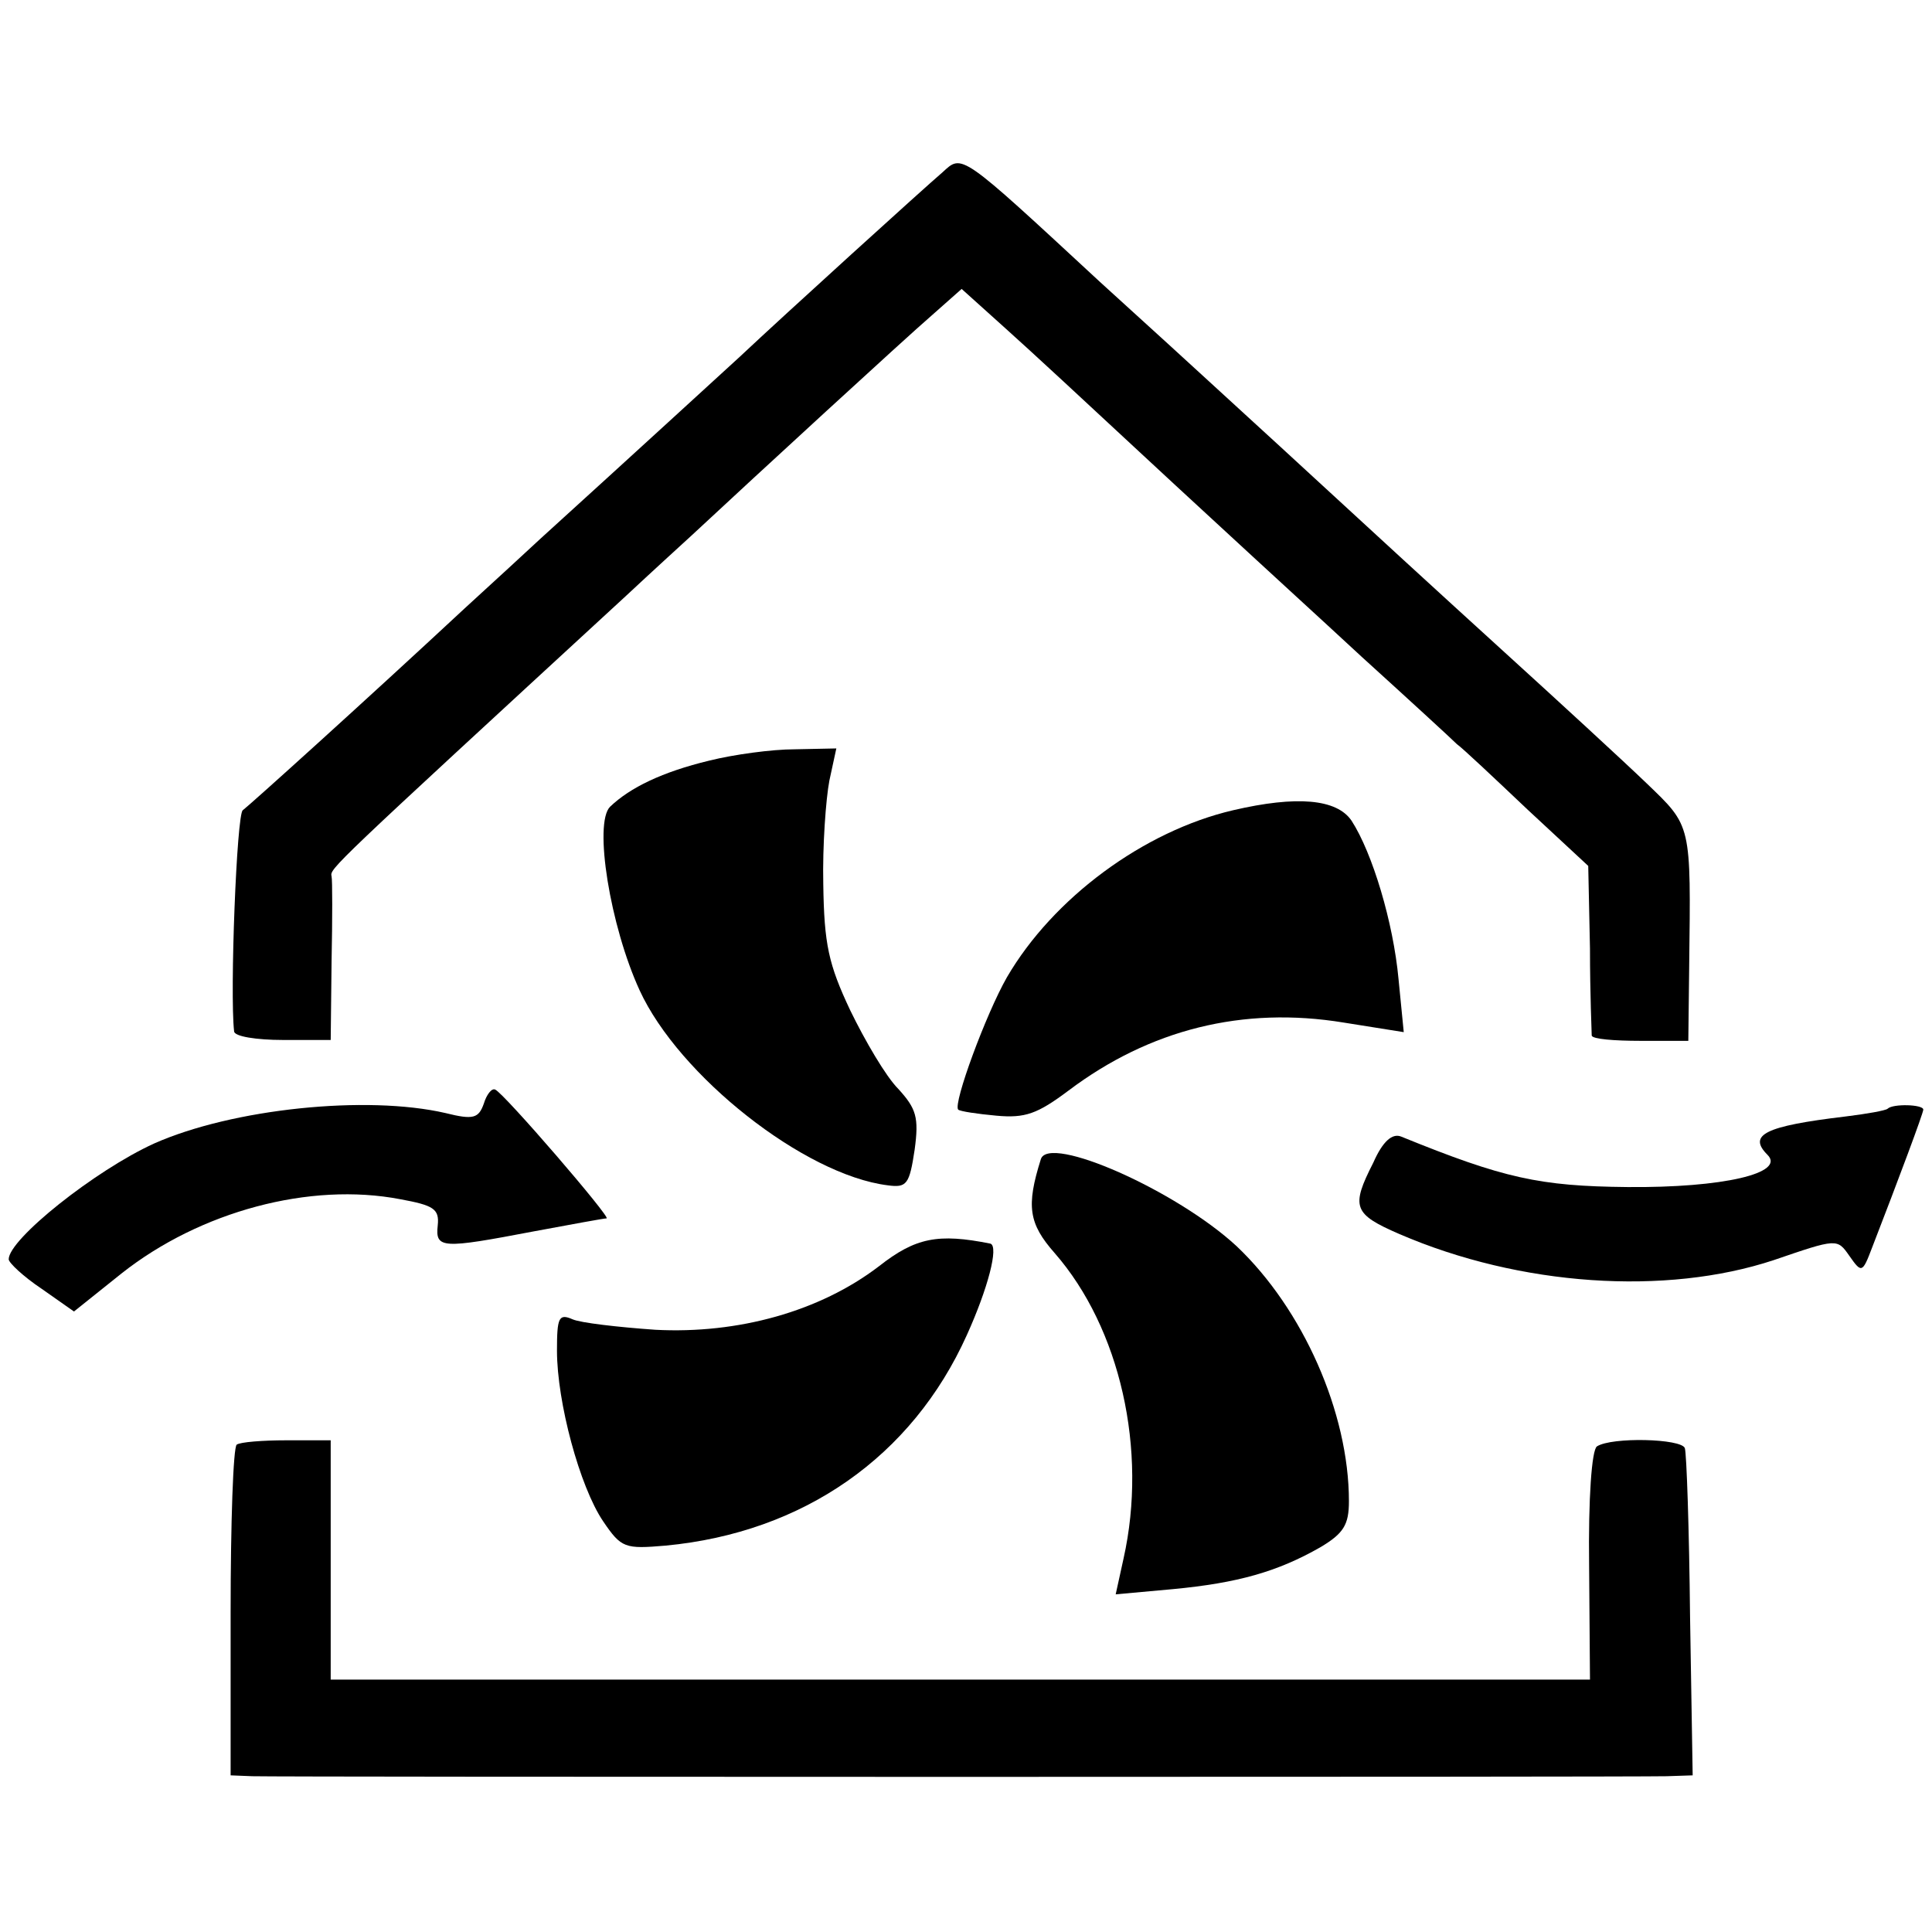 <?xml version="1.0" standalone="no"?>
<!DOCTYPE svg PUBLIC "-//W3C//DTD SVG 20010904//EN"
 "http://www.w3.org/TR/2001/REC-SVG-20010904/DTD/svg10.dtd">
<svg version="1.0" xmlns="http://www.w3.org/2000/svg"
 width="222pt" height="222pt" viewBox="0 0 222 222"
 preserveAspectRatio="xMidYMid meet">
<g transform="translate(0,222) scale(0.1,-0.1)"
fill="#000000" stroke="none">
<path d="M1083 2022 c-20 -17 -182 -164 -233 -212 -23 -21 -120 -110 -229
-209 -14 -13 -53 -49 -87 -80 -115 -107 -247 -226 -255 -232 -7 -4 -15 -210
-10 -254 0 -6 26 -10 56 -10 l55 0 1 90 c1 49 1 94 0 98 -2 9 -3 8 338 322 30
28 64 59 76 70 73 68 246 227 275 252 l35 31 50 -45 c28 -25 97 -89 154 -142
57 -53 116 -107 131 -121 15 -14 71 -65 125 -115 54 -49 103 -94 109 -100 7
-5 43 -39 81 -75 l70 -65 2 -95 c0 -52 2 -97 2 -100 1 -4 26 -6 56 -6 l55 0 1
86 c2 164 3 160 -49 210 -26 25 -101 94 -167 154 -66 60 -163 149 -215 197
-52 48 -107 98 -121 111 -14 13 -70 64 -125 114 -162 150 -158 147 -181 126z"/>
<path d="M815 1346 c-54 -13 -91 -31 -114 -53 -19 -19 0 -137 34 -211 45 -98
189 -212 285 -224 22 -3 25 1 31 41 5 37 2 47 -19 70 -14 14 -38 55 -55 90
-25 53 -30 76 -31 145 -1 44 3 98 7 119 l8 37 -48 -1 c-26 0 -70 -6 -98 -13z"/>
<path d="M1417 1289 c-103 -24 -207 -101 -260 -192 -24 -42 -62 -145 -56 -152
2 -2 22 -5 44 -7 33 -3 47 2 83 29 93 70 200 97 316 78 l69 -11 -6 61 c-6 65
-30 145 -54 182 -17 25 -63 29 -136 12z"/>
<path d="M556 952 c-6 -17 -12 -19 -44 -11 -91 21 -245 5 -335 -35 -68 -31
-167 -110 -167 -133 0 -4 17 -20 38 -34 l37 -26 55 44 c90 71 216 105 320 85
38 -7 45 -11 43 -30 -3 -27 5 -27 110 -7 43 8 81 15 84 15 6 0 -118 144 -128
148 -4 2 -10 -6 -13 -16z"/>
<path d="M2169 946 c-2 -2 -24 -6 -49 -9 -92 -11 -112 -21 -89 -44 21 -21 -51
-38 -161 -37 -101 1 -142 10 -260 58 -10 4 -21 -5 -32 -30 -26 -51 -23 -59 30
-82 139 -60 306 -71 430 -30 73 25 73 25 87 5 14 -20 15 -20 26 9 31 80 59
155 59 159 0 6 -35 7 -41 1z"/>
<path d="M1196 888 c-17 -54 -14 -74 16 -108 75 -86 107 -226 79 -351 l-9 -41
66 6 c74 7 120 20 169 48 27 16 33 26 33 53 0 102 -53 221 -129 293 -69 64
-216 129 -225 100z"/>
<path d="M1010 765 c-68 -52 -162 -78 -257 -73 -43 3 -86 8 -95 12 -16 7 -18
2 -18 -36 0 -59 26 -156 53 -196 21 -31 25 -32 72 -28 158 15 283 102 346 242
24 53 37 102 27 105 -60 12 -86 7 -128 -26z"/>
<path d="M272 560 c-4 -3 -7 -89 -7 -193 l0 -187 25 -1 c32 -1 1585 -1 1625 0
l30 1 -3 182 c-1 101 -4 188 -6 194 -4 11 -84 13 -101 2 -6 -4 -10 -60 -9
-137 l1 -131 -724 0 -723 0 0 138 0 137 -51 0 c-27 0 -53 -2 -57 -5z"/>
</g>
</svg>
